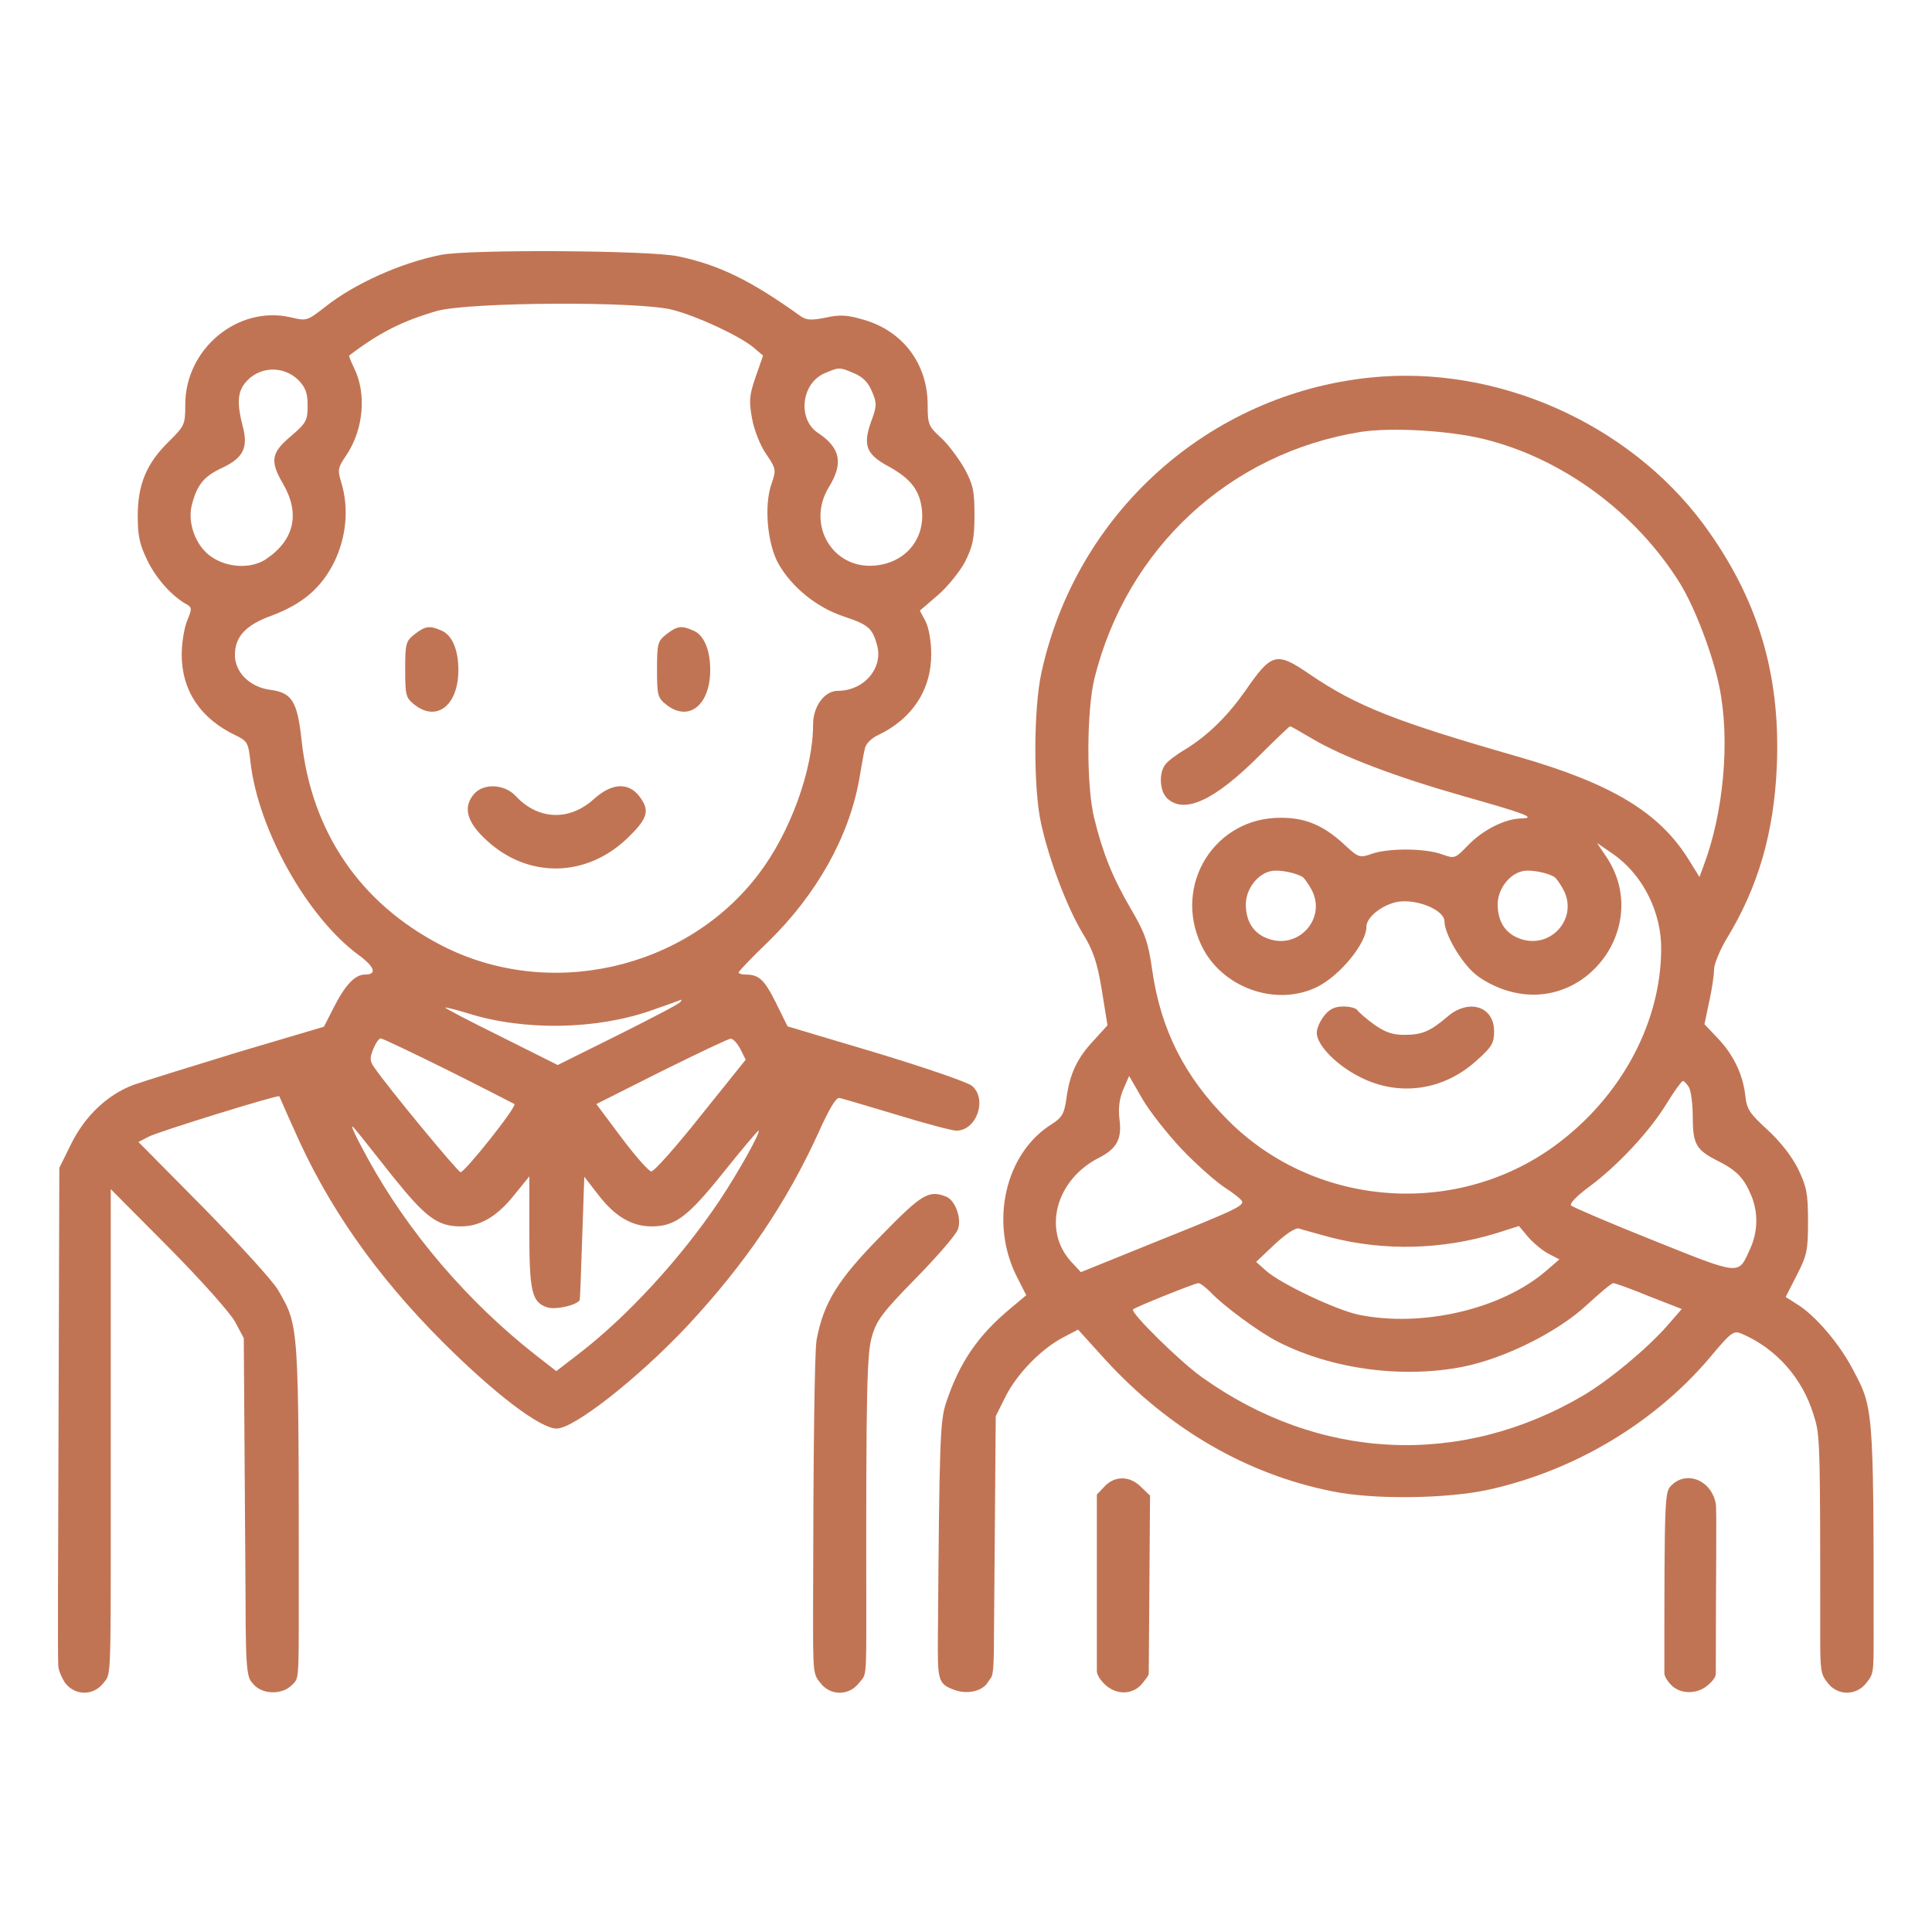 <?xml version="1.0" encoding="UTF-8"?>
<svg xmlns="http://www.w3.org/2000/svg" width="100" height="100" viewBox="0 0 100 100" fill="none">
  <path d="M22.826 13.192C20.77 13.596 18.346 14.679 16.823 15.891C15.905 16.607 15.868 16.625 15.042 16.423C12.306 15.799 9.589 18.057 9.589 20.94C9.589 21.986 9.552 22.041 8.763 22.831C7.606 23.951 7.129 25.052 7.129 26.686C7.129 27.733 7.221 28.173 7.625 29C8.083 29.954 8.91 30.872 9.681 31.294C9.938 31.441 9.938 31.533 9.681 32.139C9.534 32.506 9.405 33.296 9.405 33.883C9.405 35.737 10.378 37.206 12.214 38.069C12.802 38.363 12.857 38.436 12.967 39.465C13.371 42.953 15.905 47.487 18.567 49.434C19.411 50.058 19.521 50.443 18.897 50.443C18.365 50.443 17.851 50.994 17.245 52.206L16.767 53.142L12.306 54.464C9.846 55.217 7.423 55.97 6.908 56.153C5.55 56.667 4.393 57.769 3.677 59.219L3.071 60.449L3.016 78.276C3.016 78.276 2.98 85.839 3.016 86.234C3.053 86.629 3.365 87.102 3.365 87.102C3.879 87.781 4.834 87.781 5.348 87.12C5.733 86.624 5.733 87.12 5.733 78.827V61.551L8.744 64.58C10.415 66.269 11.939 67.977 12.178 68.436L12.618 69.262L12.71 82.774C12.71 86.882 12.82 86.844 13.151 87.212C13.61 87.707 14.601 87.726 15.097 87.23C15.464 86.863 15.464 87.119 15.464 82.976C15.464 68.38 15.482 68.674 14.399 66.783C14.142 66.324 12.398 64.415 10.544 62.524L7.166 59.109L7.698 58.834C8.175 58.577 14.418 56.649 14.454 56.741C14.473 56.759 14.785 57.512 15.189 58.393C16.933 62.395 19.43 65.975 22.899 69.445C25.598 72.144 27.967 73.943 28.811 73.943C29.711 73.943 33.034 71.336 35.586 68.619C38.578 65.406 40.708 62.267 42.379 58.595C42.911 57.402 43.278 56.796 43.444 56.832C43.59 56.851 44.912 57.255 46.4 57.695C47.887 58.154 49.282 58.522 49.502 58.522C50.567 58.522 51.118 56.851 50.292 56.19C50.053 56.006 47.813 55.235 45.316 54.482L40.763 53.124L40.157 51.894C39.551 50.682 39.276 50.443 38.578 50.443C38.395 50.443 38.23 50.388 38.23 50.333C38.23 50.278 38.927 49.544 39.772 48.736C42.269 46.294 43.939 43.32 44.472 40.346C44.582 39.685 44.71 38.969 44.766 38.748C44.802 38.51 45.096 38.216 45.445 38.051C47.226 37.206 48.217 35.682 48.199 33.828C48.199 33.186 48.07 32.469 47.905 32.157L47.611 31.607L48.529 30.817C49.025 30.395 49.667 29.605 49.943 29.091C50.347 28.284 50.439 27.898 50.439 26.668C50.439 25.383 50.365 25.071 49.906 24.226C49.594 23.694 49.062 22.978 48.694 22.647C48.07 22.078 48.015 21.968 48.015 20.958C48.015 18.847 46.748 17.14 44.71 16.552C43.847 16.295 43.462 16.277 42.728 16.442C41.993 16.589 41.736 16.57 41.443 16.368C38.891 14.532 37.22 13.706 35.09 13.266C33.64 12.954 24.295 12.898 22.826 13.192ZM34.815 16.038C36.1 16.368 38.266 17.378 39.001 17.984L39.496 18.406L39.111 19.508C38.78 20.462 38.762 20.756 38.927 21.674C39.037 22.262 39.349 23.07 39.662 23.51C40.176 24.263 40.176 24.336 39.937 25.034C39.533 26.154 39.717 28.173 40.304 29.202C41.02 30.432 42.287 31.441 43.646 31.9C44.931 32.323 45.151 32.506 45.39 33.369C45.739 34.562 44.729 35.756 43.37 35.756C42.672 35.756 42.085 36.564 42.085 37.5C42.085 39.832 40.91 43.081 39.276 45.229C35.512 50.205 28.371 51.802 22.826 48.92C18.64 46.753 16.125 43.063 15.611 38.326C15.39 36.288 15.115 35.848 13.959 35.701C12.93 35.554 12.159 34.801 12.159 33.902C12.159 32.965 12.71 32.359 14.014 31.882C15.648 31.276 16.621 30.45 17.3 29.091C17.924 27.806 18.071 26.319 17.667 24.979C17.465 24.318 17.483 24.208 17.924 23.565C18.824 22.225 18.989 20.352 18.31 19.012C18.163 18.7 18.053 18.425 18.071 18.406C19.631 17.213 20.843 16.607 22.624 16.093C24.295 15.634 33.071 15.579 34.815 16.038ZM15.464 19.691C15.813 20.059 15.923 20.352 15.923 20.995C15.923 21.766 15.85 21.895 15.06 22.574C14.032 23.437 13.959 23.859 14.656 25.052C15.537 26.576 15.244 27.935 13.793 28.926C13.022 29.459 11.755 29.404 10.911 28.798C10.121 28.247 9.681 27.035 9.938 26.099C10.213 25.071 10.562 24.648 11.517 24.208C12.6 23.694 12.857 23.161 12.563 22.06C12.269 20.94 12.288 20.316 12.673 19.838C13.371 18.957 14.656 18.884 15.464 19.691ZM44.215 19.324C44.655 19.508 44.931 19.783 45.133 20.261C45.39 20.866 45.39 21.013 45.096 21.803C44.655 23.033 44.821 23.51 45.977 24.134C47.152 24.777 47.611 25.383 47.721 26.411C47.868 27.935 46.84 29.146 45.261 29.275C43.076 29.459 41.718 27.127 42.911 25.199C43.664 23.969 43.499 23.18 42.342 22.409C41.277 21.711 41.461 19.857 42.672 19.324C43.444 18.994 43.444 18.994 44.215 19.324ZM35.219 51.857C35.182 51.949 33.731 52.702 32.006 53.565L28.866 55.125L25.929 53.656C24.331 52.867 23.028 52.188 23.046 52.151C23.083 52.132 23.597 52.261 24.203 52.445C27.104 53.362 30.849 53.307 33.713 52.298C34.521 52.022 35.219 51.765 35.255 51.747C35.292 51.747 35.274 51.784 35.219 51.857ZM23.23 55.419C25.066 56.337 26.59 57.126 26.627 57.145C26.773 57.273 24.019 60.725 23.836 60.67C23.652 60.614 20.035 56.227 19.375 55.254C19.136 54.923 19.136 54.758 19.319 54.299C19.448 53.987 19.613 53.748 19.705 53.748C19.797 53.748 21.376 54.501 23.23 55.419ZM38.321 54.299L38.597 54.85L36.283 57.732C35.017 59.329 33.86 60.633 33.713 60.633C33.585 60.633 32.887 59.843 32.171 58.889L30.867 57.145L34.227 55.456C36.081 54.538 37.697 53.766 37.807 53.766C37.936 53.748 38.156 53.987 38.321 54.299ZM20.311 60.871C22.037 63.02 22.642 63.478 23.854 63.478C24.846 63.478 25.709 62.983 26.608 61.863L27.398 60.89V63.736C27.398 66.838 27.526 67.407 28.316 67.665C28.719 67.811 29.821 67.573 30.005 67.297C30.023 67.261 30.078 65.81 30.133 64.084L30.243 60.908L30.996 61.881C31.84 62.965 32.703 63.478 33.731 63.478C34.943 63.478 35.604 62.983 37.44 60.688C38.395 59.495 39.221 58.522 39.258 58.522C39.423 58.522 38.193 60.725 37.22 62.175C35.237 65.131 32.483 68.124 29.986 70.051L28.793 70.969L27.71 70.125C24.221 67.389 21.137 63.791 19.062 60.009C18.236 58.503 18.016 57.971 18.456 58.54C18.585 58.687 19.411 59.733 20.311 60.871Z" fill="#C17454"></path>
  <path d="M21.449 32.836C21.009 33.185 20.972 33.313 20.972 34.654C20.972 35.994 21.009 36.122 21.449 36.471C22.606 37.389 23.726 36.508 23.726 34.672C23.726 33.662 23.413 32.891 22.881 32.652C22.238 32.359 22.018 32.395 21.449 32.836Z" fill="#C17454"></path>
  <path d="M34.484 32.836C34.044 33.185 34.007 33.313 34.007 34.654C34.007 35.994 34.044 36.122 34.484 36.471C35.641 37.389 36.761 36.508 36.761 34.672C36.761 33.662 36.449 32.891 35.916 32.652C35.274 32.359 35.053 32.395 34.484 32.836Z" fill="#C17454"></path>
  <path d="M24.552 41.08C23.946 41.759 24.148 42.549 25.176 43.485C27.324 45.486 30.353 45.431 32.483 43.375C33.548 42.347 33.658 41.943 33.071 41.19C32.501 40.474 31.639 40.529 30.702 41.392C29.435 42.512 27.838 42.439 26.681 41.19C26.112 40.584 25.047 40.529 24.552 41.08Z" fill="#C17454"></path>
  <path d="M70.909 19.544C62.556 20.407 55.708 26.557 53.908 34.8C53.486 36.691 53.486 40.877 53.89 42.64C54.312 44.549 55.23 46.954 56.02 48.276C56.589 49.194 56.791 49.8 57.03 51.25L57.323 53.068L56.607 53.857C55.744 54.775 55.359 55.602 55.194 56.887C55.084 57.639 54.973 57.841 54.459 58.172C52.017 59.677 51.191 63.294 52.66 66.14L53.119 67.04L52.33 67.7C50.622 69.114 49.649 70.528 48.952 72.657C48.658 73.575 48.621 74.714 48.547 84.499C48.529 86.991 48.511 87.156 49.447 87.486C50.09 87.707 50.889 87.538 51.164 87.024C51.348 86.712 51.448 86.991 51.448 84.683L51.54 73.3L52.072 72.235C52.678 71.06 53.945 69.775 55.065 69.206L55.8 68.82L57.231 70.399C60.518 73.979 64.539 76.311 68.963 77.192C71.111 77.633 74.93 77.578 77.078 77.1C81.521 76.109 85.633 73.649 88.498 70.271C89.636 68.912 89.728 68.857 90.168 69.041C91.912 69.793 93.271 71.299 93.859 73.19C94.207 74.291 94.215 74.263 94.215 84.654C94.215 86.445 94.226 86.642 94.611 87.119C95.125 87.78 96.075 87.776 96.594 87.119C96.975 86.638 96.98 86.613 96.98 84.654C96.98 72.592 96.961 72.878 95.841 70.766C95.162 69.5 93.932 68.068 93.032 67.517L92.427 67.131L92.996 66.011C93.528 64.983 93.583 64.726 93.583 63.221C93.583 61.77 93.51 61.422 93.069 60.504C92.739 59.843 92.151 59.09 91.49 58.484C90.554 57.621 90.407 57.419 90.334 56.685C90.205 55.602 89.728 54.592 88.901 53.729L88.222 53.013L88.461 51.875C88.608 51.232 88.718 50.479 88.718 50.186C88.718 49.91 89.012 49.194 89.36 48.607C91.013 45.908 91.821 43.081 91.968 39.666C92.169 34.855 90.976 30.945 88.167 27.126C84.257 21.875 77.427 18.864 70.909 19.544ZM76.784 22.72C80.842 23.711 84.66 26.502 86.955 30.192C87.726 31.441 88.663 33.901 88.993 35.553C89.562 38.307 89.214 42.089 88.167 44.843L87.965 45.394L87.396 44.476C85.872 42.034 83.394 40.547 78.528 39.152C72.194 37.334 70.212 36.545 67.806 34.911C66.062 33.717 65.824 33.772 64.447 35.773C63.51 37.095 62.519 38.068 61.326 38.803C60.885 39.06 60.426 39.409 60.316 39.574C59.967 40.014 60.022 40.969 60.426 41.336C61.326 42.144 62.868 41.428 65.181 39.115C66.026 38.27 66.742 37.591 66.778 37.591C66.815 37.591 67.329 37.885 67.917 38.234C69.496 39.17 72.268 40.216 75.683 41.19C79.006 42.126 79.575 42.346 78.712 42.364C77.904 42.383 76.748 42.952 75.977 43.76C75.316 44.439 75.297 44.458 74.636 44.219C73.773 43.907 71.937 43.888 71.038 44.182C70.359 44.421 70.322 44.402 69.532 43.668C68.504 42.732 67.586 42.328 66.319 42.328C62.905 42.291 60.702 45.761 62.17 48.9C63.198 51.122 66.062 52.15 68.21 51.067C69.385 50.461 70.726 48.827 70.726 47.964C70.726 47.468 71.552 46.826 72.341 46.679C73.333 46.514 74.765 47.101 74.765 47.689C74.765 48.331 75.628 49.818 76.362 50.424C76.748 50.755 77.5 51.14 78.051 51.287C82.145 52.499 85.523 47.836 83.118 44.311L82.659 43.631L83.485 44.2C85.028 45.265 86.019 47.23 85.982 49.194C85.946 52.811 84.073 56.446 80.97 58.925C75.83 63.074 68.21 62.652 63.566 57.988C61.307 55.73 60.077 53.288 59.637 50.204C59.435 48.772 59.269 48.295 58.535 47.046C57.58 45.412 57.085 44.164 56.644 42.383C56.222 40.712 56.24 36.82 56.644 35.131C58.315 28.375 63.657 23.436 70.45 22.353C72.029 22.114 74.967 22.279 76.784 22.72ZM67.421 45.394C67.513 45.449 67.733 45.761 67.898 46.073C68.651 47.523 67.256 49.121 65.695 48.607C64.906 48.35 64.484 47.725 64.484 46.807C64.484 46 65.126 45.192 65.824 45.082C66.228 45.008 67.072 45.173 67.421 45.394ZM80.456 45.394C80.548 45.449 80.768 45.761 80.933 46.073C81.686 47.523 80.291 49.121 78.73 48.607C77.941 48.35 77.519 47.725 77.519 46.807C77.519 46 78.161 45.192 78.859 45.082C79.263 45.008 80.107 45.173 80.456 45.394ZM61.142 59.457C61.877 60.228 62.886 61.128 63.382 61.458C63.896 61.789 64.3 62.119 64.3 62.211C64.3 62.45 63.786 62.688 59.71 64.322L55.946 65.846L55.451 65.314C53.945 63.68 54.643 61.054 56.901 59.916C57.801 59.457 58.076 58.943 57.947 57.97C57.874 57.383 57.929 56.905 58.131 56.409L58.443 55.693L59.123 56.868C59.49 57.511 60.408 58.668 61.142 59.457ZM87.433 56.299C87.525 56.501 87.616 57.162 87.616 57.786C87.616 59.2 87.781 59.512 88.865 60.063C89.893 60.577 90.26 60.962 90.646 61.88C91.013 62.762 90.994 63.772 90.572 64.671C89.966 66.011 90.132 66.03 85.597 64.212C83.339 63.312 81.411 62.486 81.319 62.395C81.227 62.303 81.594 61.917 82.237 61.44C83.706 60.357 85.358 58.594 86.239 57.162C86.643 56.501 87.029 55.969 87.102 55.95C87.176 55.95 87.323 56.116 87.433 56.299ZM68.871 64.047C71.662 64.763 74.655 64.689 77.464 63.827L78.62 63.459L79.097 64.028C79.373 64.341 79.832 64.726 80.144 64.891L80.713 65.185L80.034 65.773C77.739 67.755 73.626 68.728 70.322 68.049C69.165 67.811 66.264 66.434 65.53 65.773L65.016 65.314L65.989 64.396C66.576 63.845 67.072 63.533 67.237 63.588C67.384 63.643 68.137 63.845 68.871 64.047ZM62.666 66.893C63.327 67.59 65.181 68.967 66.172 69.463C68.963 70.877 72.58 71.354 75.701 70.748C77.904 70.308 80.658 68.93 82.164 67.517C82.825 66.911 83.412 66.415 83.504 66.415C83.596 66.415 84.422 66.709 85.358 67.095L87.047 67.755L86.313 68.6C85.248 69.812 83.302 71.427 81.943 72.235C75.591 75.962 68.266 75.613 62.207 71.281C61.05 70.454 58.498 67.939 58.645 67.774C58.792 67.645 61.803 66.434 62.023 66.415C62.133 66.415 62.409 66.636 62.666 66.893Z" fill="#C17454"></path>
  <path d="M68.541 52.573C68.321 52.848 68.155 53.234 68.155 53.454C68.155 54.097 69.183 55.143 70.395 55.749C72.415 56.777 74.71 56.447 76.417 54.904C77.225 54.188 77.335 53.987 77.335 53.381C77.335 52.077 76.013 51.673 74.912 52.628C74.03 53.381 73.608 53.564 72.69 53.564C72.084 53.564 71.699 53.436 71.13 53.032C70.726 52.738 70.34 52.408 70.267 52.297C70.212 52.187 69.881 52.096 69.532 52.096C69.092 52.096 68.816 52.224 68.541 52.573Z" fill="#C17454"></path>
  <path d="M45.61 63.956C43.37 66.232 42.636 67.407 42.269 69.335C42.158 69.941 42.096 75.21 42.085 83.215C42.08 86.629 42.085 86.642 42.471 87.12C42.985 87.781 43.939 87.781 44.453 87.12C44.839 86.642 44.845 87.024 44.839 83.123C44.821 71.813 44.876 70.032 45.133 69.17C45.371 68.325 45.702 67.903 47.409 66.159C48.511 65.039 49.484 63.901 49.576 63.643C49.796 63.093 49.447 62.12 48.97 61.936C48.07 61.587 47.721 61.789 45.61 63.956Z" fill="#C17454"></path>
  <path d="M57.176 76.935L56.773 77.358C56.773 77.358 56.773 86.467 56.773 86.486C56.773 86.808 57.195 87.193 57.195 87.193C57.801 87.762 58.663 87.725 59.141 87.119C59.435 86.746 59.459 86.684 59.459 86.629C59.459 86.574 59.526 77.413 59.526 77.413L59.067 76.972C58.498 76.385 57.709 76.366 57.176 76.935Z" fill="#C17454"></path>
  <path d="M86.515 76.881C86.166 77.23 86.147 77.322 86.147 86.63C86.147 86.63 86.166 86.882 86.515 87.23C86.974 87.689 87.818 87.708 88.369 87.249C88.369 87.249 88.81 86.913 88.81 86.63C88.81 81.71 88.865 78.166 88.81 77.836C88.589 76.624 87.304 76.092 86.515 76.881Z" fill="#C17454"></path>
</svg>
